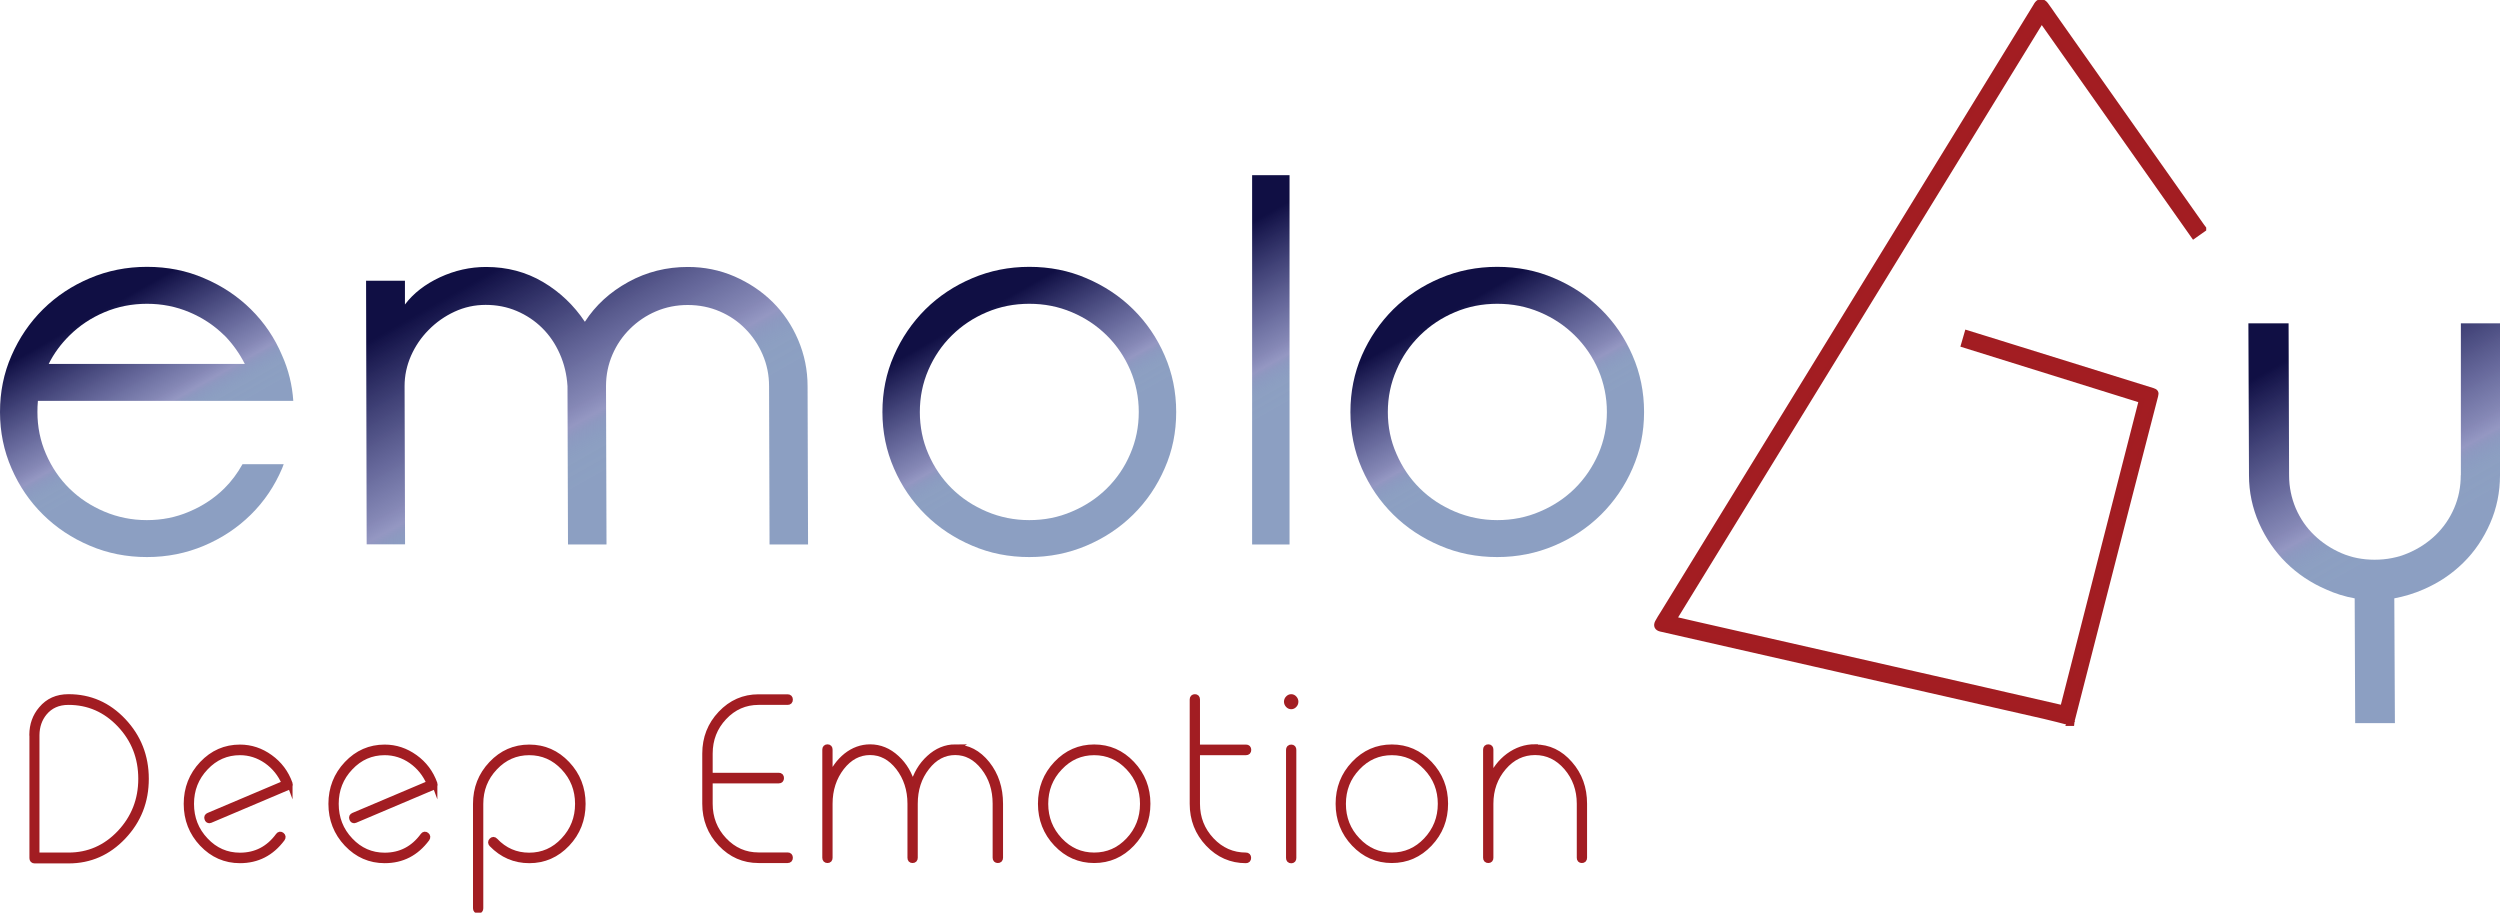<svg width="126" height="46" viewBox="0 0 126 46" fill="none" xmlns="http://www.w3.org/2000/svg">
<g clip-path="url(#clip0_1_12)">
<path d="M1.886 20.766C1.886 21.509 2.027 22.217 2.315 22.876C2.602 23.541 2.994 24.122 3.496 24.618C3.999 25.113 4.586 25.5 5.26 25.785C5.934 26.069 6.644 26.214 7.403 26.214C8.162 26.214 8.867 26.075 9.54 25.785C10.214 25.5 10.802 25.113 11.304 24.618C11.665 24.261 11.965 23.856 12.222 23.396H14.298L14.218 23.608C13.839 24.497 13.318 25.271 12.645 25.936C11.971 26.601 11.187 27.121 10.287 27.502C9.387 27.883 8.432 28.076 7.409 28.076C6.387 28.076 5.425 27.889 4.525 27.502C3.625 27.121 2.841 26.601 2.168 25.936C1.494 25.271 0.967 24.497 0.582 23.608C0.196 22.725 0 21.776 0 20.766C0 19.756 0.19 18.806 0.582 17.917C0.967 17.035 1.494 16.255 2.168 15.589C2.841 14.924 3.625 14.404 4.525 14.023C5.419 13.642 6.381 13.449 7.409 13.449C8.438 13.449 9.393 13.636 10.287 14.023C11.187 14.404 11.971 14.924 12.645 15.589C13.318 16.255 13.845 17.029 14.218 17.917C14.543 18.643 14.727 19.405 14.782 20.203H1.91C1.892 20.397 1.886 20.584 1.886 20.76V20.766ZM11.31 16.908C10.808 16.412 10.22 16.019 9.546 15.735C8.873 15.45 8.162 15.311 7.409 15.311C6.656 15.311 5.94 15.45 5.266 15.735C4.593 16.019 4.005 16.412 3.503 16.908C3.074 17.331 2.719 17.809 2.455 18.341H12.338C12.069 17.809 11.726 17.331 11.316 16.908H11.31Z" fill="url(#paint0_linear_1_12)"/>
<path d="M18.468 14.15H20.409V15.347C20.838 14.779 21.426 14.325 22.173 13.975C22.92 13.63 23.691 13.455 24.5 13.455C25.559 13.455 26.514 13.709 27.365 14.211C28.216 14.713 28.921 15.384 29.478 16.218C30.017 15.384 30.745 14.719 31.67 14.211C32.594 13.703 33.593 13.455 34.67 13.455C35.497 13.455 36.275 13.612 37.016 13.932C37.75 14.253 38.393 14.682 38.938 15.22C39.483 15.759 39.918 16.4 40.23 17.137C40.543 17.875 40.702 18.649 40.702 19.465L40.726 27.442H38.785L38.761 19.465C38.761 18.897 38.651 18.365 38.436 17.869C38.222 17.373 37.928 16.938 37.561 16.569C37.193 16.194 36.764 15.904 36.269 15.692C35.773 15.48 35.24 15.372 34.664 15.372C34.089 15.372 33.556 15.48 33.06 15.692C32.564 15.904 32.129 16.2 31.756 16.569C31.376 16.944 31.082 17.373 30.868 17.869C30.653 18.365 30.543 18.897 30.543 19.465L30.568 27.442H28.627L28.602 19.465C28.565 18.879 28.437 18.335 28.21 17.827C27.984 17.319 27.69 16.889 27.322 16.527C26.955 16.164 26.526 15.88 26.043 15.674C25.559 15.468 25.038 15.366 24.481 15.366C23.924 15.366 23.403 15.48 22.907 15.71C22.411 15.94 21.977 16.248 21.603 16.629C21.224 17.01 20.93 17.446 20.715 17.93C20.501 18.419 20.391 18.927 20.391 19.459L20.415 27.436H18.48L18.45 14.144L18.468 14.15Z" fill="url(#paint1_linear_1_12)"/>
<path d="M44.474 20.766C44.474 19.756 44.664 18.806 45.056 17.917C45.441 17.035 45.974 16.255 46.642 15.589C47.315 14.924 48.099 14.404 48.999 14.023C49.893 13.642 50.854 13.449 51.877 13.449C52.9 13.449 53.861 13.636 54.755 14.023C55.649 14.404 56.439 14.924 57.112 15.589C57.786 16.255 58.313 17.029 58.698 17.917C59.084 18.8 59.28 19.75 59.28 20.766C59.28 21.782 59.09 22.725 58.698 23.608C58.313 24.497 57.786 25.271 57.112 25.936C56.439 26.601 55.655 27.121 54.755 27.502C53.855 27.883 52.9 28.076 51.877 28.076C50.854 28.076 49.893 27.889 48.999 27.502C48.099 27.121 47.315 26.601 46.642 25.936C45.968 25.271 45.441 24.497 45.056 23.608C44.67 22.725 44.474 21.776 44.474 20.766ZM46.36 20.766C46.36 21.509 46.501 22.217 46.788 22.876C47.076 23.541 47.468 24.122 47.97 24.618C48.472 25.113 49.06 25.5 49.734 25.785C50.407 26.069 51.118 26.214 51.877 26.214C52.636 26.214 53.347 26.075 54.02 25.785C54.694 25.5 55.282 25.113 55.784 24.618C56.286 24.122 56.684 23.541 56.965 22.876C57.253 22.211 57.394 21.509 57.394 20.766C57.394 20.022 57.247 19.314 56.965 18.649C56.678 17.984 56.286 17.403 55.784 16.908C55.282 16.412 54.694 16.019 54.02 15.735C53.347 15.45 52.636 15.311 51.877 15.311C51.118 15.311 50.407 15.45 49.734 15.735C49.06 16.019 48.472 16.412 47.97 16.908C47.468 17.403 47.076 17.984 46.788 18.649C46.501 19.314 46.36 20.016 46.36 20.766Z" fill="url(#paint2_linear_1_12)"/>
<path d="M63.107 8.829H64.993V27.442H63.107V8.829Z" fill="url(#paint3_linear_1_12)"/>
<path d="M68.061 20.766C68.061 19.756 68.251 18.806 68.636 17.917C69.022 17.035 69.555 16.255 70.222 15.589C70.896 14.924 71.68 14.404 72.58 14.023C73.474 13.642 74.435 13.449 75.458 13.449C76.481 13.449 77.442 13.636 78.336 14.023C79.23 14.404 80.02 14.924 80.693 15.589C81.367 16.255 81.894 17.029 82.279 17.917C82.665 18.8 82.861 19.75 82.861 20.766C82.861 21.782 82.665 22.725 82.279 23.608C81.894 24.497 81.361 25.271 80.693 25.936C80.02 26.601 79.236 27.121 78.336 27.502C77.436 27.883 76.481 28.076 75.458 28.076C74.435 28.076 73.474 27.889 72.58 27.502C71.68 27.121 70.896 26.601 70.222 25.936C69.549 25.271 69.022 24.497 68.636 23.608C68.251 22.725 68.061 21.776 68.061 20.766ZM69.947 20.766C69.947 21.509 70.088 22.217 70.382 22.876C70.669 23.541 71.061 24.122 71.564 24.618C72.066 25.113 72.653 25.5 73.327 25.785C74.001 26.069 74.711 26.214 75.464 26.214C76.217 26.214 76.934 26.075 77.607 25.785C78.281 25.5 78.869 25.113 79.371 24.618C79.873 24.122 80.265 23.541 80.559 22.876C80.847 22.211 80.987 21.509 80.987 20.766C80.987 20.022 80.84 19.314 80.559 18.649C80.271 17.984 79.873 17.403 79.371 16.908C78.869 16.412 78.281 16.019 77.607 15.735C76.934 15.45 76.223 15.311 75.464 15.311C74.705 15.311 73.995 15.45 73.327 15.735C72.653 16.019 72.066 16.412 71.564 16.908C71.061 17.403 70.663 17.984 70.382 18.649C70.094 19.314 69.947 20.016 69.947 20.766Z" fill="url(#paint4_linear_1_12)"/>
<path d="M124.028 23.952V16.297H126V23.952C126 24.805 125.835 25.615 125.504 26.371C125.173 27.127 124.726 27.798 124.151 28.361C123.575 28.929 122.908 29.377 122.136 29.709C121.665 29.915 121.181 30.06 120.673 30.157L120.703 36.446H118.701L118.676 30.157C118.168 30.066 117.691 29.915 117.238 29.709C116.466 29.377 115.792 28.923 115.223 28.361C114.647 27.792 114.194 27.127 113.857 26.371C113.521 25.609 113.349 24.805 113.349 23.952V23.922L113.319 16.297H115.345L115.37 23.922V23.952C115.37 24.545 115.486 25.101 115.707 25.621C115.933 26.142 116.239 26.589 116.637 26.97C117.029 27.351 117.489 27.653 118.003 27.877C118.517 28.101 119.081 28.21 119.681 28.21C120.281 28.21 120.844 28.101 121.371 27.877C121.897 27.653 122.357 27.351 122.755 26.97C123.147 26.589 123.459 26.142 123.685 25.621C123.912 25.101 124.022 24.545 124.022 23.952H124.028Z" fill="url(#paint5_linear_1_12)"/>
<path fill-rule="evenodd" clip-rule="evenodd" d="M104.36 36.428C103.913 36.313 103.466 36.192 103.013 36.089C99.553 35.297 96.094 34.511 92.628 33.724C89.652 33.047 86.676 32.37 83.7 31.693C83.522 31.65 83.461 31.535 83.547 31.366C83.626 31.209 83.725 31.07 83.816 30.919C90.081 20.717 96.345 10.516 102.603 0.32C102.627 0.278 102.652 0.23 102.682 0.194C102.799 0.048 102.964 0.067 103.093 0.23C103.227 0.411 103.356 0.599 103.484 0.786C105.977 4.324 108.469 7.855 110.961 11.393C110.992 11.435 111.022 11.471 111.053 11.514V11.544C110.894 11.659 110.728 11.774 110.563 11.889C108.01 8.266 105.462 4.65 102.897 1.01C96.712 11.078 90.54 21.134 84.355 31.209C84.765 31.306 85.151 31.39 85.537 31.481C89.07 32.285 92.609 33.09 96.143 33.894C98.708 34.48 101.274 35.061 103.834 35.654C103.962 35.684 103.987 35.617 104.011 35.52C104.685 32.872 105.364 30.229 106.038 27.587C106.656 25.174 107.275 22.761 107.893 20.348C107.906 20.294 107.918 20.239 107.936 20.173C104.948 19.242 101.972 18.311 98.978 17.379C99.039 17.18 99.094 16.986 99.149 16.787C99.566 16.914 99.976 17.041 100.38 17.168C103.086 18.008 105.793 18.855 108.499 19.695C108.634 19.738 108.677 19.792 108.634 19.937C108.193 21.624 107.759 23.317 107.324 25.005C106.356 28.772 105.389 32.539 104.427 36.307C104.415 36.349 104.415 36.397 104.409 36.446H104.348L104.36 36.428Z" fill="#A31D22" stroke="#A21D22" stroke-width="0.28" stroke-miterlimit="10"/>
<path d="M1.617 37.032C1.623 36.524 1.776 36.095 2.082 35.738C2.425 35.327 2.878 35.127 3.447 35.127H3.46C4.531 35.127 5.45 35.526 6.215 36.337C6.974 37.141 7.36 38.115 7.36 39.252C7.36 40.388 6.981 41.356 6.215 42.166C5.456 42.97 4.537 43.376 3.46 43.376H1.745C1.666 43.376 1.623 43.333 1.623 43.249V37.044L1.617 37.032ZM1.855 43.109H3.454C4.458 43.109 5.321 42.735 6.038 41.979C6.748 41.223 7.109 40.316 7.109 39.252C7.109 38.187 6.754 37.274 6.038 36.518C5.321 35.762 4.458 35.387 3.454 35.387H3.441C2.933 35.387 2.529 35.569 2.235 35.926C1.984 36.234 1.855 36.603 1.849 37.044V43.116L1.855 43.109Z" fill="#A31D22" stroke="#A21D22" stroke-width="0.28" stroke-miterlimit="10"/>
<path d="M14.604 39.505C14.635 39.584 14.61 39.639 14.537 39.669L10.6 41.338C10.6 41.338 10.569 41.35 10.557 41.35C10.502 41.35 10.465 41.326 10.446 41.265C10.416 41.187 10.44 41.132 10.514 41.102L14.341 39.481C14.145 39.016 13.839 38.635 13.435 38.35C13.024 38.066 12.577 37.921 12.094 37.921C11.42 37.921 10.838 38.175 10.361 38.683C9.877 39.191 9.638 39.802 9.638 40.515C9.638 41.229 9.877 41.846 10.361 42.354C10.838 42.862 11.42 43.115 12.094 43.115C12.89 43.115 13.539 42.783 14.029 42.112C14.078 42.045 14.139 42.039 14.2 42.087C14.261 42.136 14.274 42.196 14.225 42.269C13.68 43.001 12.969 43.364 12.094 43.364C11.353 43.364 10.716 43.085 10.189 42.529C9.663 41.973 9.399 41.295 9.399 40.515C9.399 39.735 9.663 39.058 10.189 38.502C10.716 37.945 11.353 37.667 12.094 37.667C12.645 37.667 13.153 37.837 13.612 38.169C14.078 38.502 14.408 38.943 14.604 39.487C14.604 39.481 14.604 39.487 14.604 39.499V39.505Z" fill="#A31D22" stroke="#A21D22" stroke-width="0.28" stroke-miterlimit="10"/>
<path d="M21.903 39.505C21.934 39.584 21.909 39.639 21.836 39.669L17.898 41.338C17.898 41.338 17.868 41.35 17.856 41.35C17.801 41.35 17.764 41.326 17.745 41.265C17.715 41.187 17.739 41.132 17.813 41.102L21.64 39.481C21.444 39.016 21.138 38.635 20.734 38.35C20.329 38.066 19.876 37.921 19.387 37.921C18.713 37.921 18.131 38.175 17.654 38.683C17.17 39.191 16.931 39.802 16.931 40.515C16.931 41.229 17.17 41.846 17.654 42.354C18.131 42.862 18.713 43.115 19.387 43.115C20.183 43.115 20.832 42.783 21.322 42.112C21.37 42.045 21.432 42.039 21.493 42.087C21.554 42.136 21.566 42.196 21.517 42.269C20.972 43.001 20.268 43.364 19.387 43.364C18.646 43.364 18.009 43.085 17.482 42.529C16.956 41.973 16.692 41.295 16.692 40.515C16.692 39.735 16.956 39.058 17.482 38.502C18.009 37.945 18.646 37.667 19.387 37.667C19.944 37.667 20.446 37.837 20.911 38.169C21.377 38.502 21.707 38.943 21.903 39.487C21.903 39.481 21.903 39.487 21.903 39.499V39.505Z" fill="#A31D22" stroke="#A21D22" stroke-width="0.28" stroke-miterlimit="10"/>
<path d="M26.679 37.667C27.42 37.667 28.057 37.945 28.584 38.502C29.11 39.058 29.374 39.729 29.374 40.515C29.374 41.301 29.11 41.973 28.584 42.529C28.057 43.085 27.42 43.364 26.679 43.364C25.939 43.364 25.308 43.091 24.781 42.547C24.726 42.487 24.726 42.42 24.781 42.366C24.836 42.305 24.898 42.305 24.953 42.366C25.43 42.868 26 43.115 26.673 43.115C27.347 43.115 27.929 42.862 28.406 42.348C28.884 41.84 29.123 41.229 29.123 40.515C29.123 39.802 28.884 39.191 28.406 38.683C27.929 38.175 27.347 37.921 26.673 37.921C26 37.921 25.418 38.175 24.94 38.683C24.457 39.191 24.218 39.802 24.218 40.515V45.776C24.218 45.861 24.181 45.903 24.102 45.903C24.022 45.903 23.979 45.861 23.979 45.776V40.515C23.979 39.729 24.242 39.058 24.769 38.502C25.296 37.945 25.932 37.667 26.673 37.667H26.679Z" fill="#A31D22" stroke="#A21D22" stroke-width="0.28" stroke-miterlimit="10"/>
<path d="M35.534 37.982C35.534 37.196 35.797 36.524 36.324 35.968C36.85 35.412 37.487 35.133 38.228 35.133H39.698C39.777 35.133 39.82 35.176 39.82 35.26C39.82 35.345 39.777 35.387 39.698 35.387H38.228C37.554 35.387 36.973 35.641 36.495 36.149C36.017 36.657 35.779 37.268 35.779 37.982V39.088H39.251C39.33 39.088 39.373 39.13 39.373 39.215C39.373 39.3 39.33 39.342 39.251 39.342H35.779V40.509C35.779 41.223 36.017 41.834 36.495 42.342C36.973 42.849 37.554 43.103 38.228 43.103H39.698C39.777 43.103 39.82 43.146 39.82 43.23C39.82 43.315 39.777 43.357 39.698 43.357H38.228C37.487 43.357 36.85 43.079 36.324 42.523C35.797 41.967 35.534 41.289 35.534 40.509V37.975V37.982Z" fill="#A31D22" stroke="#A21D22" stroke-width="0.28" stroke-miterlimit="10"/>
<path d="M48.148 37.661C48.772 37.661 49.305 37.939 49.752 38.496C50.193 39.052 50.413 39.723 50.413 40.509V43.23C50.413 43.315 50.371 43.357 50.291 43.357C50.211 43.357 50.169 43.315 50.169 43.23V40.509C50.169 39.796 49.973 39.185 49.575 38.677C49.177 38.169 48.699 37.915 48.142 37.915C47.584 37.915 47.101 38.169 46.709 38.677C46.311 39.185 46.115 39.796 46.115 40.509V43.23C46.115 43.315 46.072 43.357 45.992 43.357C45.913 43.357 45.876 43.315 45.876 43.23V40.509C45.876 39.796 45.674 39.185 45.282 38.677C44.884 38.169 44.407 37.915 43.849 37.915C43.292 37.915 42.814 38.169 42.416 38.677C42.025 39.185 41.822 39.796 41.822 40.509V43.23C41.822 43.315 41.786 43.357 41.706 43.357C41.627 43.357 41.584 43.315 41.584 43.23V37.782C41.584 37.697 41.627 37.655 41.706 37.655C41.786 37.655 41.822 37.697 41.822 37.782V39.227C42.018 38.756 42.294 38.375 42.649 38.09C43.017 37.8 43.421 37.655 43.855 37.655C44.345 37.655 44.792 37.837 45.19 38.205C45.582 38.562 45.852 39.028 46.005 39.596C46.158 39.028 46.433 38.562 46.825 38.205C47.217 37.843 47.664 37.655 48.16 37.655L48.148 37.661Z" fill="#A31D22" stroke="#A21D22" stroke-width="0.28" stroke-miterlimit="10"/>
<path d="M55.147 37.661C55.888 37.661 56.525 37.939 57.051 38.496C57.578 39.052 57.841 39.723 57.841 40.509C57.841 41.295 57.578 41.967 57.051 42.523C56.525 43.079 55.888 43.357 55.147 43.357C54.406 43.357 53.769 43.079 53.242 42.523C52.716 41.967 52.453 41.289 52.453 40.509C52.453 39.729 52.716 39.052 53.242 38.496C53.769 37.939 54.406 37.661 55.147 37.661ZM55.147 43.109C55.827 43.109 56.402 42.855 56.88 42.348C57.357 41.84 57.596 41.229 57.596 40.515C57.596 39.802 57.357 39.191 56.88 38.683C56.402 38.175 55.82 37.921 55.147 37.921C54.473 37.921 53.892 38.175 53.414 38.683C52.93 39.191 52.691 39.802 52.691 40.515C52.691 41.229 52.936 41.84 53.414 42.348C53.892 42.855 54.473 43.109 55.147 43.109Z" fill="#A31D22" stroke="#A21D22" stroke-width="0.28" stroke-miterlimit="10"/>
<path d="M60.339 37.921V40.515C60.339 41.229 60.584 41.84 61.062 42.348C61.54 42.855 62.121 43.109 62.795 43.109C62.874 43.109 62.917 43.152 62.917 43.236C62.917 43.321 62.874 43.364 62.795 43.364C62.054 43.364 61.417 43.085 60.891 42.529C60.364 41.973 60.101 41.295 60.101 40.515V35.254C60.101 35.17 60.144 35.127 60.223 35.127C60.303 35.127 60.339 35.17 60.339 35.254V37.667H62.801C62.881 37.667 62.923 37.709 62.923 37.794C62.923 37.879 62.881 37.921 62.801 37.921H60.339Z" fill="#A31D22" stroke="#A21D22" stroke-width="0.28" stroke-miterlimit="10"/>
<path d="M65.232 35.2C65.275 35.248 65.299 35.303 65.299 35.363C65.299 35.43 65.275 35.49 65.232 35.532C65.189 35.581 65.134 35.605 65.079 35.605C65.018 35.605 64.963 35.581 64.92 35.532C64.877 35.484 64.852 35.43 64.852 35.363C64.852 35.303 64.877 35.242 64.92 35.2C64.963 35.152 65.018 35.127 65.079 35.127C65.14 35.127 65.189 35.152 65.232 35.2ZM64.956 37.794V43.242C64.956 43.327 64.999 43.37 65.079 43.37C65.159 43.37 65.195 43.327 65.195 43.242V37.794C65.195 37.709 65.159 37.667 65.079 37.667C64.999 37.667 64.956 37.709 64.956 37.794Z" fill="#A31D22" stroke="#A21D22" stroke-width="0.28" stroke-miterlimit="10"/>
<path d="M70.149 37.661C70.89 37.661 71.527 37.939 72.053 38.496C72.58 39.052 72.843 39.723 72.843 40.509C72.843 41.295 72.58 41.967 72.053 42.523C71.527 43.079 70.89 43.357 70.149 43.357C69.408 43.357 68.771 43.079 68.245 42.523C67.718 41.967 67.455 41.289 67.455 40.509C67.455 39.729 67.718 39.052 68.245 38.496C68.771 37.939 69.408 37.661 70.149 37.661ZM70.149 43.109C70.823 43.109 71.404 42.855 71.882 42.348C72.359 41.84 72.605 41.229 72.605 40.515C72.605 39.802 72.366 39.191 71.882 38.683C71.404 38.175 70.823 37.921 70.149 37.921C69.475 37.921 68.894 38.175 68.416 38.683C67.932 39.191 67.694 39.802 67.694 40.515C67.694 41.229 67.932 41.84 68.416 42.348C68.894 42.855 69.475 43.109 70.149 43.109Z" fill="#A31D22" stroke="#A21D22" stroke-width="0.28" stroke-miterlimit="10"/>
<path d="M77.368 37.661C78.054 37.661 78.636 37.939 79.12 38.496C79.61 39.052 79.848 39.723 79.848 40.509V43.23C79.848 43.315 79.805 43.357 79.726 43.357C79.646 43.357 79.61 43.315 79.61 43.23V40.509C79.61 39.796 79.389 39.185 78.954 38.677C78.513 38.169 77.987 37.915 77.368 37.915C76.75 37.915 76.217 38.169 75.782 38.677C75.348 39.185 75.127 39.796 75.127 40.509V43.23C75.127 43.315 75.091 43.357 75.011 43.357C74.931 43.357 74.888 43.315 74.888 43.23V37.782C74.888 37.697 74.931 37.655 75.011 37.655C75.091 37.655 75.127 37.697 75.127 37.782V39.276C75.329 38.792 75.629 38.399 76.027 38.102C76.438 37.8 76.885 37.649 77.368 37.649V37.661Z" fill="#A31D22" stroke="#A21D22" stroke-width="0.28" stroke-miterlimit="10"/>
</g>
<defs>
<linearGradient id="paint0_linear_1_12" x1="3.699" y1="14.434" x2="10.963" y2="27.182" gradientUnits="userSpaceOnUse">
<stop offset="0.12" stop-color="#100F44"/>
<stop offset="0.47" stop-color="#262B7C" stop-opacity="0.57"/>
<stop offset="0.51" stop-color="#2A3086" stop-opacity="0.5"/>
<stop offset="0.52" stop-color="#3C4A92" stop-opacity="0.57"/>
<stop offset="0.53" stop-color="#4A5E9C" stop-opacity="0.63"/>
<stop offset="0.55" stop-color="#536CA3" stop-opacity="0.67"/>
<stop offset="0.57" stop-color="#5974A6" stop-opacity="0.69"/>
<stop offset="0.63" stop-color="#5B77A8" stop-opacity="0.7"/>
</linearGradient>
<linearGradient id="paint1_linear_1_12" x1="23.091" y1="11.508" x2="34.274" y2="31.125" gradientUnits="userSpaceOnUse">
<stop offset="0.12" stop-color="#100F44"/>
<stop offset="0.47" stop-color="#262B7C" stop-opacity="0.57"/>
<stop offset="0.51" stop-color="#2A3086" stop-opacity="0.5"/>
<stop offset="0.52" stop-color="#3C4A92" stop-opacity="0.57"/>
<stop offset="0.53" stop-color="#4A5E9C" stop-opacity="0.63"/>
<stop offset="0.55" stop-color="#536CA3" stop-opacity="0.67"/>
<stop offset="0.57" stop-color="#5974A6" stop-opacity="0.69"/>
<stop offset="0.63" stop-color="#5B77A8" stop-opacity="0.7"/>
</linearGradient>
<linearGradient id="paint2_linear_1_12" x1="48.178" y1="14.434" x2="55.443" y2="27.182" gradientUnits="userSpaceOnUse">
<stop offset="0.12" stop-color="#100F44"/>
<stop offset="0.47" stop-color="#262B7C" stop-opacity="0.57"/>
<stop offset="0.51" stop-color="#2A3086" stop-opacity="0.5"/>
<stop offset="0.52" stop-color="#3C4A92" stop-opacity="0.57"/>
<stop offset="0.53" stop-color="#4A5E9C" stop-opacity="0.63"/>
<stop offset="0.55" stop-color="#536CA3" stop-opacity="0.67"/>
<stop offset="0.57" stop-color="#5974A6" stop-opacity="0.69"/>
<stop offset="0.63" stop-color="#5B77A8" stop-opacity="0.7"/>
</linearGradient>
<linearGradient id="paint3_linear_1_12" x1="59.733" y1="10.752" x2="68.2" y2="25.61" gradientUnits="userSpaceOnUse">
<stop offset="0.12" stop-color="#100F44"/>
<stop offset="0.47" stop-color="#262B7C" stop-opacity="0.57"/>
<stop offset="0.51" stop-color="#2A3086" stop-opacity="0.5"/>
<stop offset="0.52" stop-color="#3C4A92" stop-opacity="0.57"/>
<stop offset="0.53" stop-color="#4A5E9C" stop-opacity="0.63"/>
<stop offset="0.55" stop-color="#536CA3" stop-opacity="0.67"/>
<stop offset="0.57" stop-color="#5974A6" stop-opacity="0.69"/>
<stop offset="0.63" stop-color="#5B77A8" stop-opacity="0.7"/>
</linearGradient>
<linearGradient id="paint4_linear_1_12" x1="71.759" y1="14.434" x2="79.03" y2="27.182" gradientUnits="userSpaceOnUse">
<stop offset="0.12" stop-color="#100F44"/>
<stop offset="0.47" stop-color="#262B7C" stop-opacity="0.57"/>
<stop offset="0.51" stop-color="#2A3086" stop-opacity="0.5"/>
<stop offset="0.52" stop-color="#3C4A92" stop-opacity="0.57"/>
<stop offset="0.53" stop-color="#4A5E9C" stop-opacity="0.63"/>
<stop offset="0.55" stop-color="#536CA3" stop-opacity="0.67"/>
<stop offset="0.57" stop-color="#5974A6" stop-opacity="0.69"/>
<stop offset="0.63" stop-color="#5B77A8" stop-opacity="0.7"/>
</linearGradient>
<linearGradient id="paint5_linear_1_12" x1="115.676" y1="14.954" x2="126.156" y2="33.342" gradientUnits="userSpaceOnUse">
<stop offset="0.12" stop-color="#100F44"/>
<stop offset="0.47" stop-color="#262B7C" stop-opacity="0.57"/>
<stop offset="0.51" stop-color="#2A3086" stop-opacity="0.5"/>
<stop offset="0.52" stop-color="#3C4A92" stop-opacity="0.57"/>
<stop offset="0.53" stop-color="#4A5E9C" stop-opacity="0.63"/>
<stop offset="0.55" stop-color="#536CA3" stop-opacity="0.67"/>
<stop offset="0.57" stop-color="#5974A6" stop-opacity="0.69"/>
<stop offset="0.63" stop-color="#5B77A8" stop-opacity="0.7"/>
</linearGradient>
<clipPath id="clip0_1_12">
<rect width="126" height="46" fill="white"/>
</clipPath>
</defs>
</svg>
